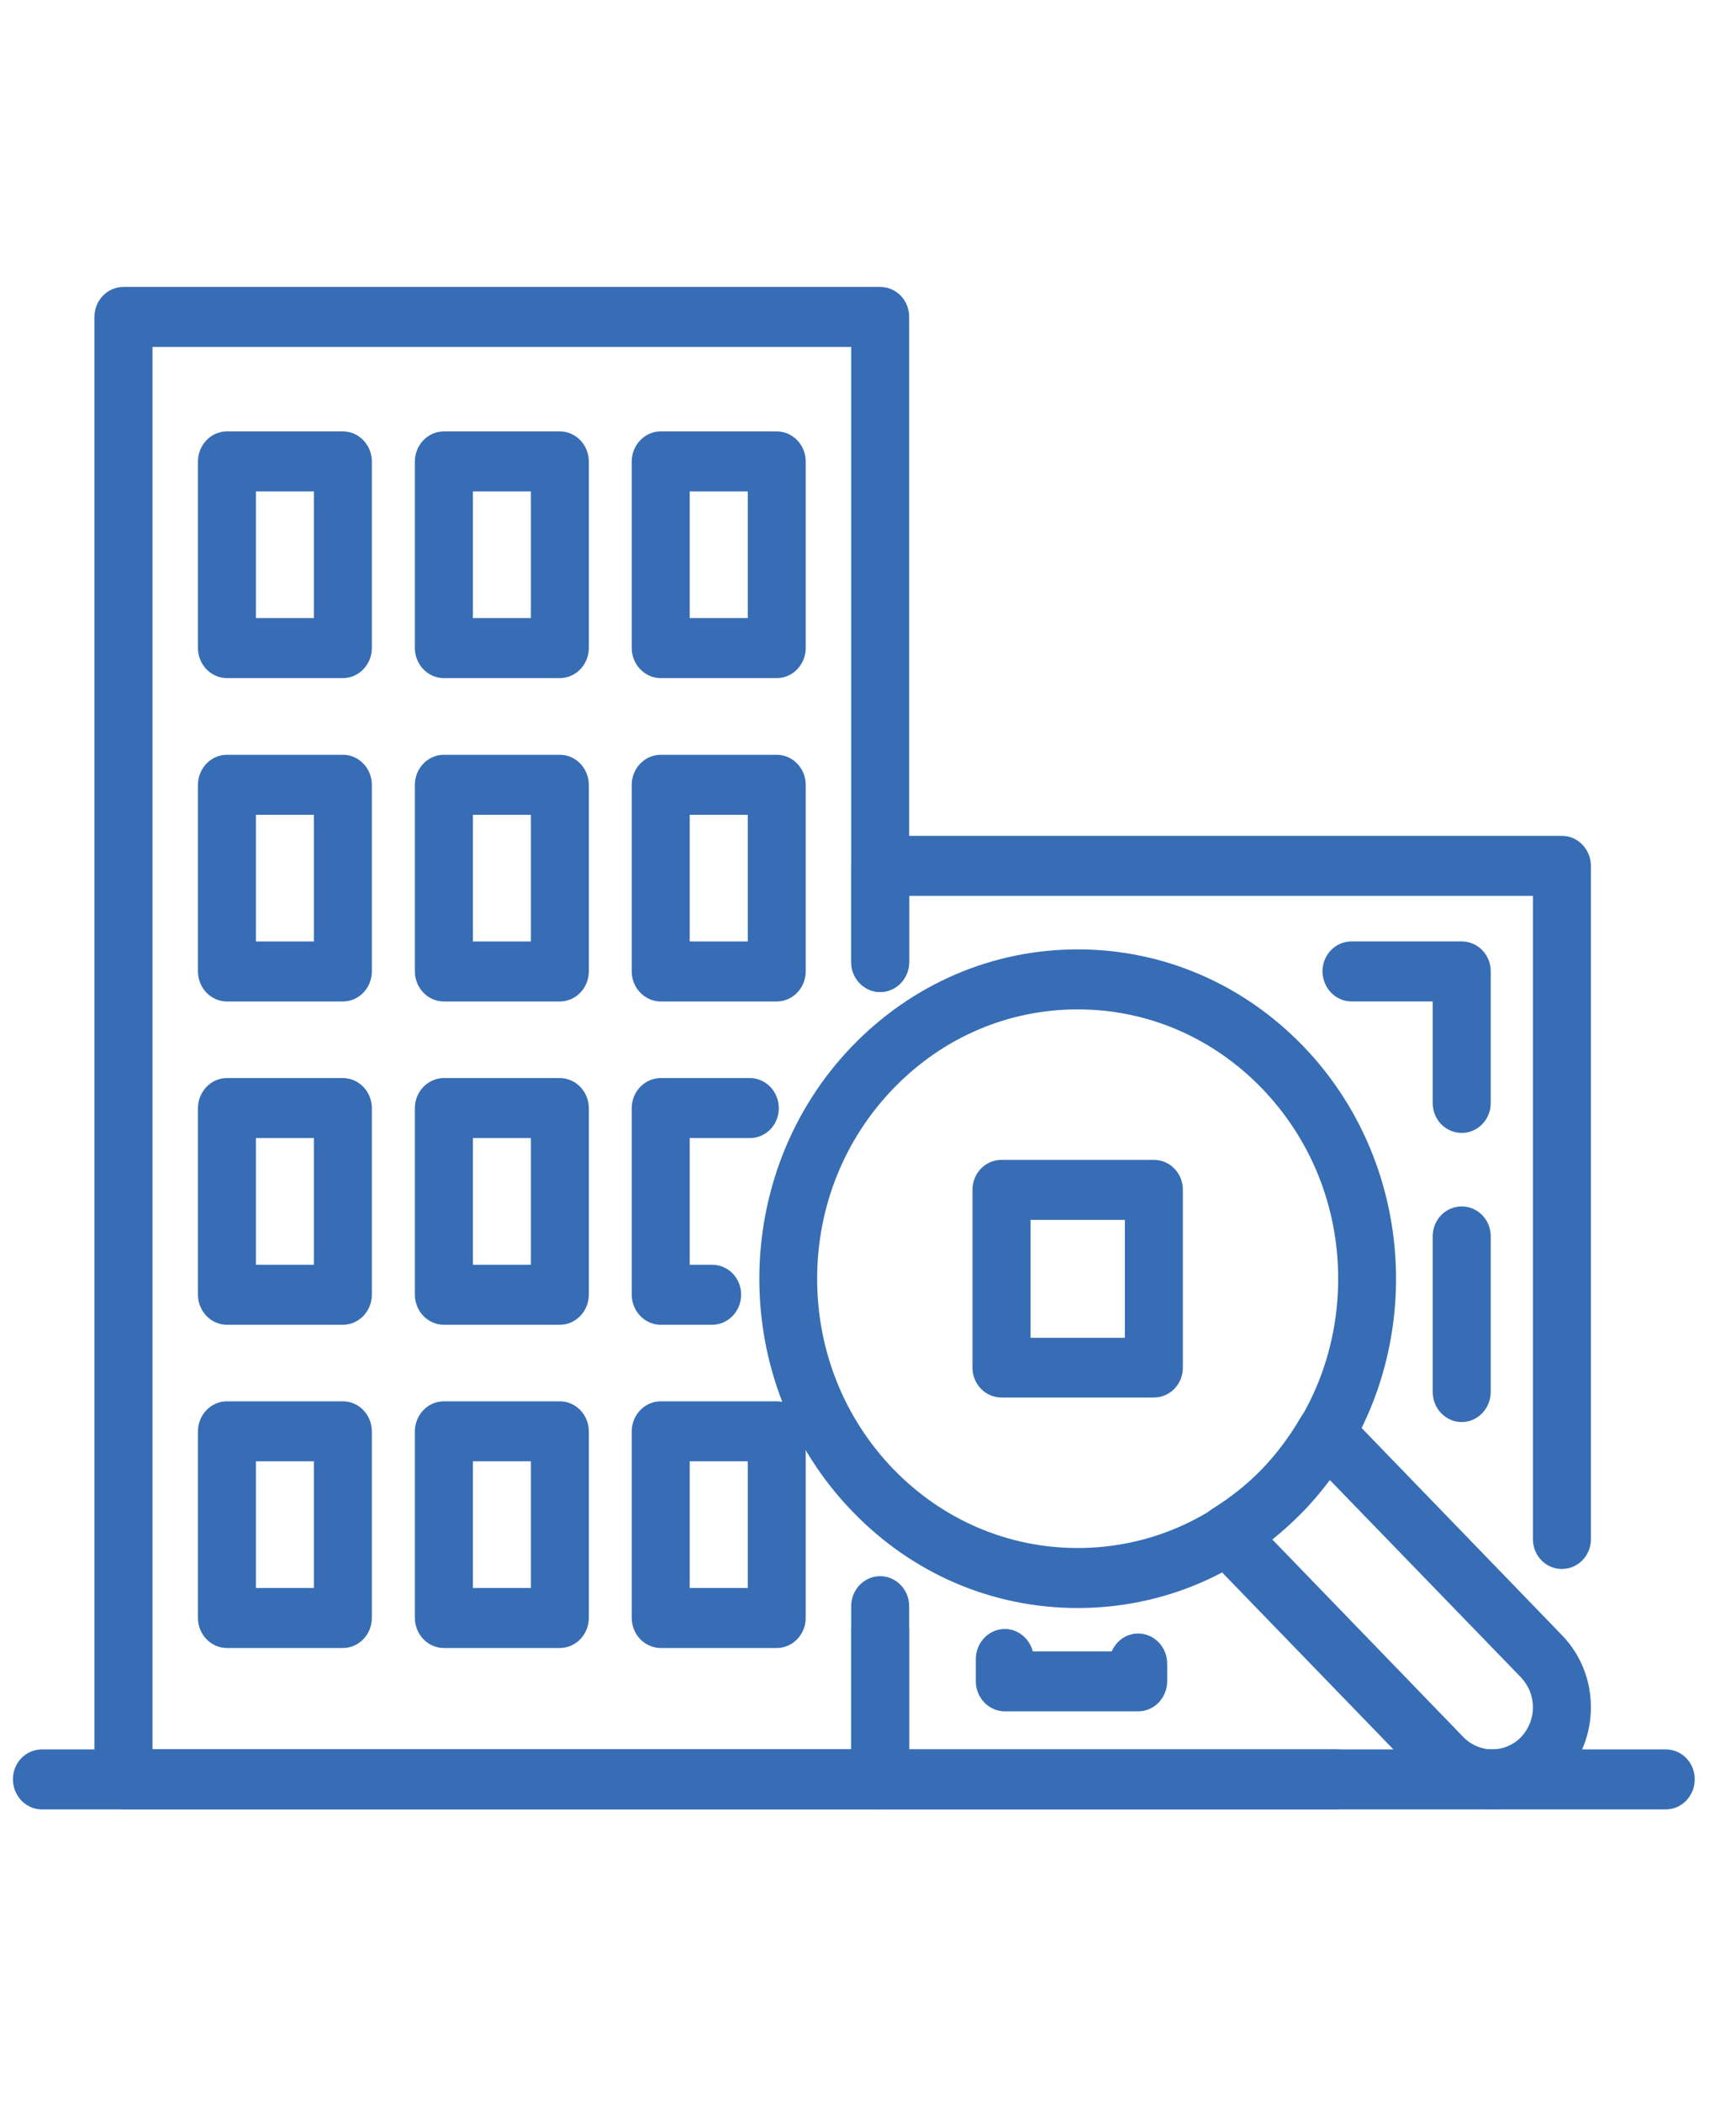 <?xml version="1.0" encoding="UTF-8" standalone="no"?><!DOCTYPE svg PUBLIC "-//W3C//DTD SVG 1.1//EN" "http://www.w3.org/Graphics/SVG/1.1/DTD/svg11.dtd"><svg width="100%" height="100%" viewBox="0 0 38 46" version="1.1" xmlns="http://www.w3.org/2000/svg" xmlns:xlink="http://www.w3.org/1999/xlink" xml:space="preserve" xmlns:serif="http://www.serif.com/" style="fill-rule:evenodd;clip-rule:evenodd;stroke-linejoin:round;stroke-miterlimit:2;"><g><g><clipPath id="_clip1"><path d="M19.266,39.59l-16.563,0c-0.35,0 -0.635,-0.29 -0.635,-0.653l0,-32.005c0,-0.363 0.285,-0.653 0.635,-0.653l16.563,0c0.35,0 0.635,0.29 0.635,0.653l0,14.122c0,0.356 -0.285,0.653 -0.635,0.653c-0.35,0 -0.634,-0.297 -0.634,-0.653l0,-13.462l-15.294,0l0,30.685l15.294,0l0,-3.134c0,-0.357 0.284,-0.654 0.634,-0.654c0.35,0 0.635,0.297 0.635,0.654l0,3.794c0,0.363 -0.285,0.653 -0.635,0.653Z"/></clipPath><g clip-path="url(#_clip1)"><rect x="-0.73" y="2.979" width="23.428" height="39.911" style="fill:#376db5;"/></g></g></g><g><g><clipPath id="_clip2"><path d="M29.235,39.592l-9.969,0c-0.35,0 -0.634,-0.297 -0.634,-0.66l0,-3.286c0,-0.363 0.284,-0.653 0.634,-0.653c0.35,0 0.635,0.29 0.635,0.653l0,2.633l9.334,0c0.35,0 0.635,0.297 0.635,0.653c0,0.363 -0.285,0.66 -0.635,0.66Z"/></clipPath><g clip-path="url(#_clip2)"><rect x="15.834" y="31.693" width="16.834" height="11.198" style="fill:#376db5;"/></g></g></g><g><g><clipPath id="_clip3"><path d="M34.189,34.332c-0.351,0 -0.634,-0.291 -0.634,-0.654l0,-14.075l-13.654,0l0,1.445c0,0.363 -0.285,0.66 -0.635,0.66c-0.35,0 -0.634,-0.297 -0.634,-0.66l0,-2.099c0,-0.362 0.284,-0.659 0.634,-0.659l14.923,0c0.351,0 0.635,0.297 0.635,0.659l0,14.729c0,0.363 -0.284,0.654 -0.635,0.654Z"/></clipPath><g clip-path="url(#_clip3)"><rect x="15.834" y="14.99" width="21.788" height="22.64" style="fill:#376db5;"/></g></g></g><g><g><clipPath id="_clip4"><path d="M5.602,13.524l1.27,0l0,-2.771l-1.27,0l0,2.771Zm1.904,1.314l-2.539,0c-0.35,0 -0.634,-0.297 -0.634,-0.66l0,-4.078c0,-0.363 0.284,-0.66 0.634,-0.66l2.539,0c0.35,0 0.634,0.297 0.634,0.66l0,4.078c0,0.363 -0.284,0.66 -0.634,0.66Z"/></clipPath><g clip-path="url(#_clip4)"><rect x="1.535" y="6.14" width="9.403" height="11.992" style="fill:#376db5;"/></g></g></g><g><g><clipPath id="_clip5"><path d="M10.351,13.524l1.269,0l0,-2.771l-1.269,0l0,2.771Zm1.903,1.314l-2.538,0c-0.351,0 -0.635,-0.297 -0.635,-0.66l0,-4.078c0,-0.363 0.284,-0.66 0.635,-0.66l2.538,0c0.351,0 0.635,0.297 0.635,0.66l0,4.078c0,0.363 -0.284,0.66 -0.635,0.66Z"/></clipPath><g clip-path="url(#_clip5)"><rect x="6.283" y="6.14" width="9.404" height="11.992" style="fill:#376db5;"/></g></g></g><g><g><clipPath id="_clip6"><path d="M15.098,13.524l1.27,0l0,-2.771l-1.27,0l0,2.771Zm1.905,1.314l-2.54,0c-0.35,0 -0.635,-0.297 -0.635,-0.66l0,-4.078c0,-0.363 0.285,-0.66 0.635,-0.66l2.54,0c0.35,0 0.634,0.297 0.634,0.66l0,4.078c0,0.363 -0.284,0.66 -0.634,0.66Z"/></clipPath><g clip-path="url(#_clip6)"><rect x="11.031" y="6.14" width="9.404" height="11.992" style="fill:#376db5;"/></g></g></g><g><g><clipPath id="_clip7"><path d="M5.602,20.601l1.27,0l0,-2.771l-1.27,0l0,2.771Zm1.904,1.313l-2.539,0c-0.35,0 -0.634,-0.297 -0.634,-0.66l0,-4.078c0,-0.363 0.284,-0.66 0.634,-0.66l2.539,0c0.35,0 0.634,0.297 0.634,0.66l0,4.078c0,0.363 -0.284,0.66 -0.634,0.66Z"/></clipPath><g clip-path="url(#_clip7)"><rect x="1.535" y="13.217" width="9.403" height="11.993" style="fill:#376db5;"/></g></g></g><g><g><clipPath id="_clip8"><path d="M10.351,20.601l1.269,0l0,-2.771l-1.269,0l0,2.771Zm1.903,1.313l-2.538,0c-0.351,0 -0.635,-0.297 -0.635,-0.66l0,-4.078c0,-0.363 0.284,-0.66 0.635,-0.66l2.538,0c0.351,0 0.635,0.297 0.635,0.66l0,4.078c0,0.363 -0.284,0.66 -0.635,0.66Z"/></clipPath><g clip-path="url(#_clip8)"><rect x="6.283" y="13.217" width="9.404" height="11.993" style="fill:#376db5;"/></g></g></g><g><g><clipPath id="_clip9"><path d="M15.098,20.601l1.27,0l0,-2.771l-1.27,0l0,2.771Zm1.905,1.313l-2.54,0c-0.35,0 -0.635,-0.297 -0.635,-0.66l0,-4.078c0,-0.363 0.285,-0.66 0.635,-0.66l2.54,0c0.35,0 0.634,0.297 0.634,0.66l0,4.078c0,0.363 -0.284,0.66 -0.634,0.66Z"/></clipPath><g clip-path="url(#_clip9)"><rect x="11.031" y="13.217" width="9.404" height="11.993" style="fill:#376db5;"/></g></g></g><g><g><clipPath id="_clip10"><path d="M31.996,24.79c-0.351,0 -0.635,-0.29 -0.635,-0.653l0,-2.224l-1.778,0c-0.349,0 -0.634,-0.297 -0.634,-0.66c0,-0.362 0.285,-0.653 0.634,-0.653l2.413,0c0.35,0 0.635,0.291 0.635,0.653l0,2.884c0,0.363 -0.285,0.653 -0.635,0.653Z"/></clipPath><g clip-path="url(#_clip10)"><rect x="26.152" y="17.301" width="9.277" height="10.792" style="fill:#376db5;"/></g></g></g><g><g><clipPath id="_clip11"><path d="M22.557,29.273l2.066,0l0,-2.58l-2.066,0l0,2.58Zm2.701,1.307l-3.336,0c-0.35,0 -0.635,-0.291 -0.635,-0.653l0,-3.894c0,-0.363 0.285,-0.653 0.635,-0.653l3.336,0c0.35,0 0.634,0.29 0.634,0.653l0,3.894c0,0.362 -0.284,0.653 -0.634,0.653Z"/></clipPath><g clip-path="url(#_clip11)"><rect x="18.489" y="22.08" width="10.2" height="11.802" style="fill:#376db5;"/></g></g></g><g><g><clipPath id="_clip12"><path d="M31.996,31.117c-0.351,0 -0.635,-0.297 -0.635,-0.66l0,-3.405c0,-0.363 0.284,-0.653 0.635,-0.653c0.35,0 0.635,0.29 0.635,0.653l0,3.405c0,0.363 -0.285,0.66 -0.635,0.66Z"/></clipPath><g clip-path="url(#_clip12)"><rect x="28.563" y="23.099" width="6.865" height="11.317" style="fill:#376db5;"/></g></g></g><g><g><clipPath id="_clip13"><path d="M24.915,37.447l-2.92,0c-0.351,0 -0.635,-0.297 -0.635,-0.66l0,-0.482c0,-0.363 0.284,-0.66 0.635,-0.66c0.293,0 0.539,0.212 0.612,0.489l1.729,0c0.1,-0.231 0.322,-0.39 0.579,-0.39c0.35,0 0.634,0.297 0.634,0.66l0,0.383c0,0.363 -0.284,0.66 -0.634,0.66Z"/></clipPath><g clip-path="url(#_clip13)"><rect x="18.562" y="32.346" width="9.784" height="8.395" style="fill:#376db5;"/></g></g></g><g><g><clipPath id="_clip14"><path d="M5.602,27.675l1.27,0l0,-2.772l-1.27,0l0,2.772Zm1.904,1.313l-2.539,0c-0.35,0 -0.634,-0.297 -0.634,-0.66l0,-4.078c0,-0.363 0.284,-0.66 0.634,-0.66l2.539,0c0.35,0 0.634,0.297 0.634,0.66l0,4.078c0,0.363 -0.284,0.66 -0.634,0.66Z"/></clipPath><g clip-path="url(#_clip14)"><rect x="1.535" y="20.29" width="9.403" height="11.992" style="fill:#376db5;"/></g></g></g><g><g><clipPath id="_clip15"><path d="M10.351,27.675l1.269,0l0,-2.772l-1.269,0l0,2.772Zm1.903,1.313l-2.538,0c-0.351,0 -0.635,-0.297 -0.635,-0.66l0,-4.078c0,-0.363 0.284,-0.66 0.635,-0.66l2.538,0c0.351,0 0.635,0.297 0.635,0.66l0,4.078c0,0.363 -0.284,0.66 -0.635,0.66Z"/></clipPath><g clip-path="url(#_clip15)"><rect x="6.283" y="20.29" width="9.404" height="11.992" style="fill:#376db5;"/></g></g></g><g><g><clipPath id="_clip16"><path d="M15.588,28.988l-1.125,0c-0.35,0 -0.635,-0.297 -0.635,-0.66l0,-4.078c0,-0.363 0.285,-0.66 0.635,-0.66l1.951,0c0.35,0 0.634,0.297 0.634,0.66c0,0.363 -0.284,0.653 -0.634,0.653l-1.316,0l0,2.772l0.49,0c0.351,0 0.635,0.29 0.635,0.653c0,0.363 -0.284,0.66 -0.635,0.66Z"/></clipPath><g clip-path="url(#_clip16)"><rect x="11.031" y="20.29" width="8.815" height="11.992" style="fill:#376db5;"/></g></g></g><g><g><clipPath id="_clip17"><path d="M5.602,34.748l1.27,0l0,-2.772l-1.27,0l0,2.772Zm1.904,1.313l-2.539,0c-0.35,0 -0.634,-0.297 -0.634,-0.66l0,-4.078c0,-0.363 0.284,-0.66 0.634,-0.66l2.539,0c0.35,0 0.634,0.297 0.634,0.66l0,4.078c0,0.363 -0.284,0.66 -0.634,0.66Z"/></clipPath><g clip-path="url(#_clip17)"><rect x="1.535" y="27.364" width="9.403" height="11.992" style="fill:#376db5;"/></g></g></g><g><g><clipPath id="_clip18"><path d="M10.351,34.748l1.269,0l0,-2.772l-1.269,0l0,2.772Zm1.903,1.313l-2.538,0c-0.351,0 -0.635,-0.297 -0.635,-0.66l0,-4.078c0,-0.363 0.284,-0.66 0.635,-0.66l2.538,0c0.351,0 0.635,0.297 0.635,0.66l0,4.078c0,0.363 -0.284,0.66 -0.635,0.66Z"/></clipPath><g clip-path="url(#_clip18)"><rect x="6.283" y="27.364" width="9.404" height="11.992" style="fill:#376db5;"/></g></g></g><g><g><clipPath id="_clip19"><path d="M15.098,34.748l1.27,0l0,-2.772l-1.27,0l0,2.772Zm1.905,1.313l-2.54,0c-0.35,0 -0.635,-0.297 -0.635,-0.66l0,-4.078c0,-0.363 0.285,-0.66 0.635,-0.66l2.54,0c0.35,0 0.634,0.297 0.634,0.66l0,4.078c0,0.363 -0.284,0.66 -0.634,0.66Z"/></clipPath><g clip-path="url(#_clip19)"><rect x="11.031" y="27.364" width="9.404" height="11.992" style="fill:#376db5;"/></g></g></g><g><g><clipPath id="_clip20"><path d="M23.59,22.087c-1.523,0 -2.955,0.614 -4.032,1.729c-1.077,1.115 -1.671,2.593 -1.671,4.164c0,1.577 0.594,3.055 1.671,4.17c1.077,1.109 2.509,1.723 4.032,1.723c1.524,0 2.955,-0.614 4.033,-1.723c1.076,-1.115 1.669,-2.593 1.669,-4.17c0,-1.571 -0.593,-3.049 -1.669,-4.164c-1.078,-1.115 -2.509,-1.729 -4.033,-1.729Zm0,13.099c-1.862,0 -3.613,-0.746 -4.93,-2.112c-2.718,-2.804 -2.718,-7.377 0,-10.189c1.317,-1.359 3.068,-2.111 4.93,-2.111c1.862,0 3.614,0.752 4.93,2.111c2.718,2.812 2.718,7.385 0,10.189c-1.316,1.366 -3.068,2.112 -4.93,2.112Z"/></clipPath><g clip-path="url(#_clip20)"><rect x="13.823" y="17.474" width="19.533" height="21.009" style="fill:#376db5;"/></g></g></g><g><g><clipPath id="_clip21"><path d="M27.847,33.683l4.187,4.329c0.347,0.356 0.912,0.356 1.26,0c0.168,-0.178 0.261,-0.409 0.261,-0.653c0,-0.245 -0.093,-0.476 -0.261,-0.654l-4.187,-4.322c-0.184,0.244 -0.38,0.482 -0.587,0.693c-0.207,0.211 -0.432,0.416 -0.673,0.607Zm4.816,5.906c-0.552,0 -1.106,-0.218 -1.527,-0.653l-4.729,-4.884c-0.137,-0.145 -0.205,-0.343 -0.18,-0.547c0.023,-0.198 0.134,-0.376 0.301,-0.482c0.412,-0.257 0.78,-0.548 1.095,-0.871c0.314,-0.33 0.599,-0.706 0.847,-1.135c0.101,-0.172 0.272,-0.29 0.466,-0.31c0.192,-0.027 0.388,0.046 0.526,0.185l4.729,4.889c0.408,0.423 0.633,0.977 0.633,1.578c0,0.593 -0.225,1.154 -0.633,1.577c-0.421,0.435 -0.974,0.653 -1.528,0.653Z"/></clipPath><g clip-path="url(#_clip21)"><rect x="23.424" y="27.401" width="14.198" height="15.488" style="fill:#376db5;"/></g></g></g><g><g><clipPath id="_clip22"><path d="M36.462,39.593l-35.544,0c-0.351,0 -0.635,-0.297 -0.635,-0.66c0,-0.363 0.284,-0.653 0.635,-0.653l35.544,0c0.351,0 0.635,0.29 0.635,0.653c0,0.363 -0.284,0.66 -0.635,0.66Z"/></clipPath><g clip-path="url(#_clip22)"><rect x="-2.515" y="34.98" width="42.409" height="7.91" style="fill:#376db5;"/></g></g></g></svg>
